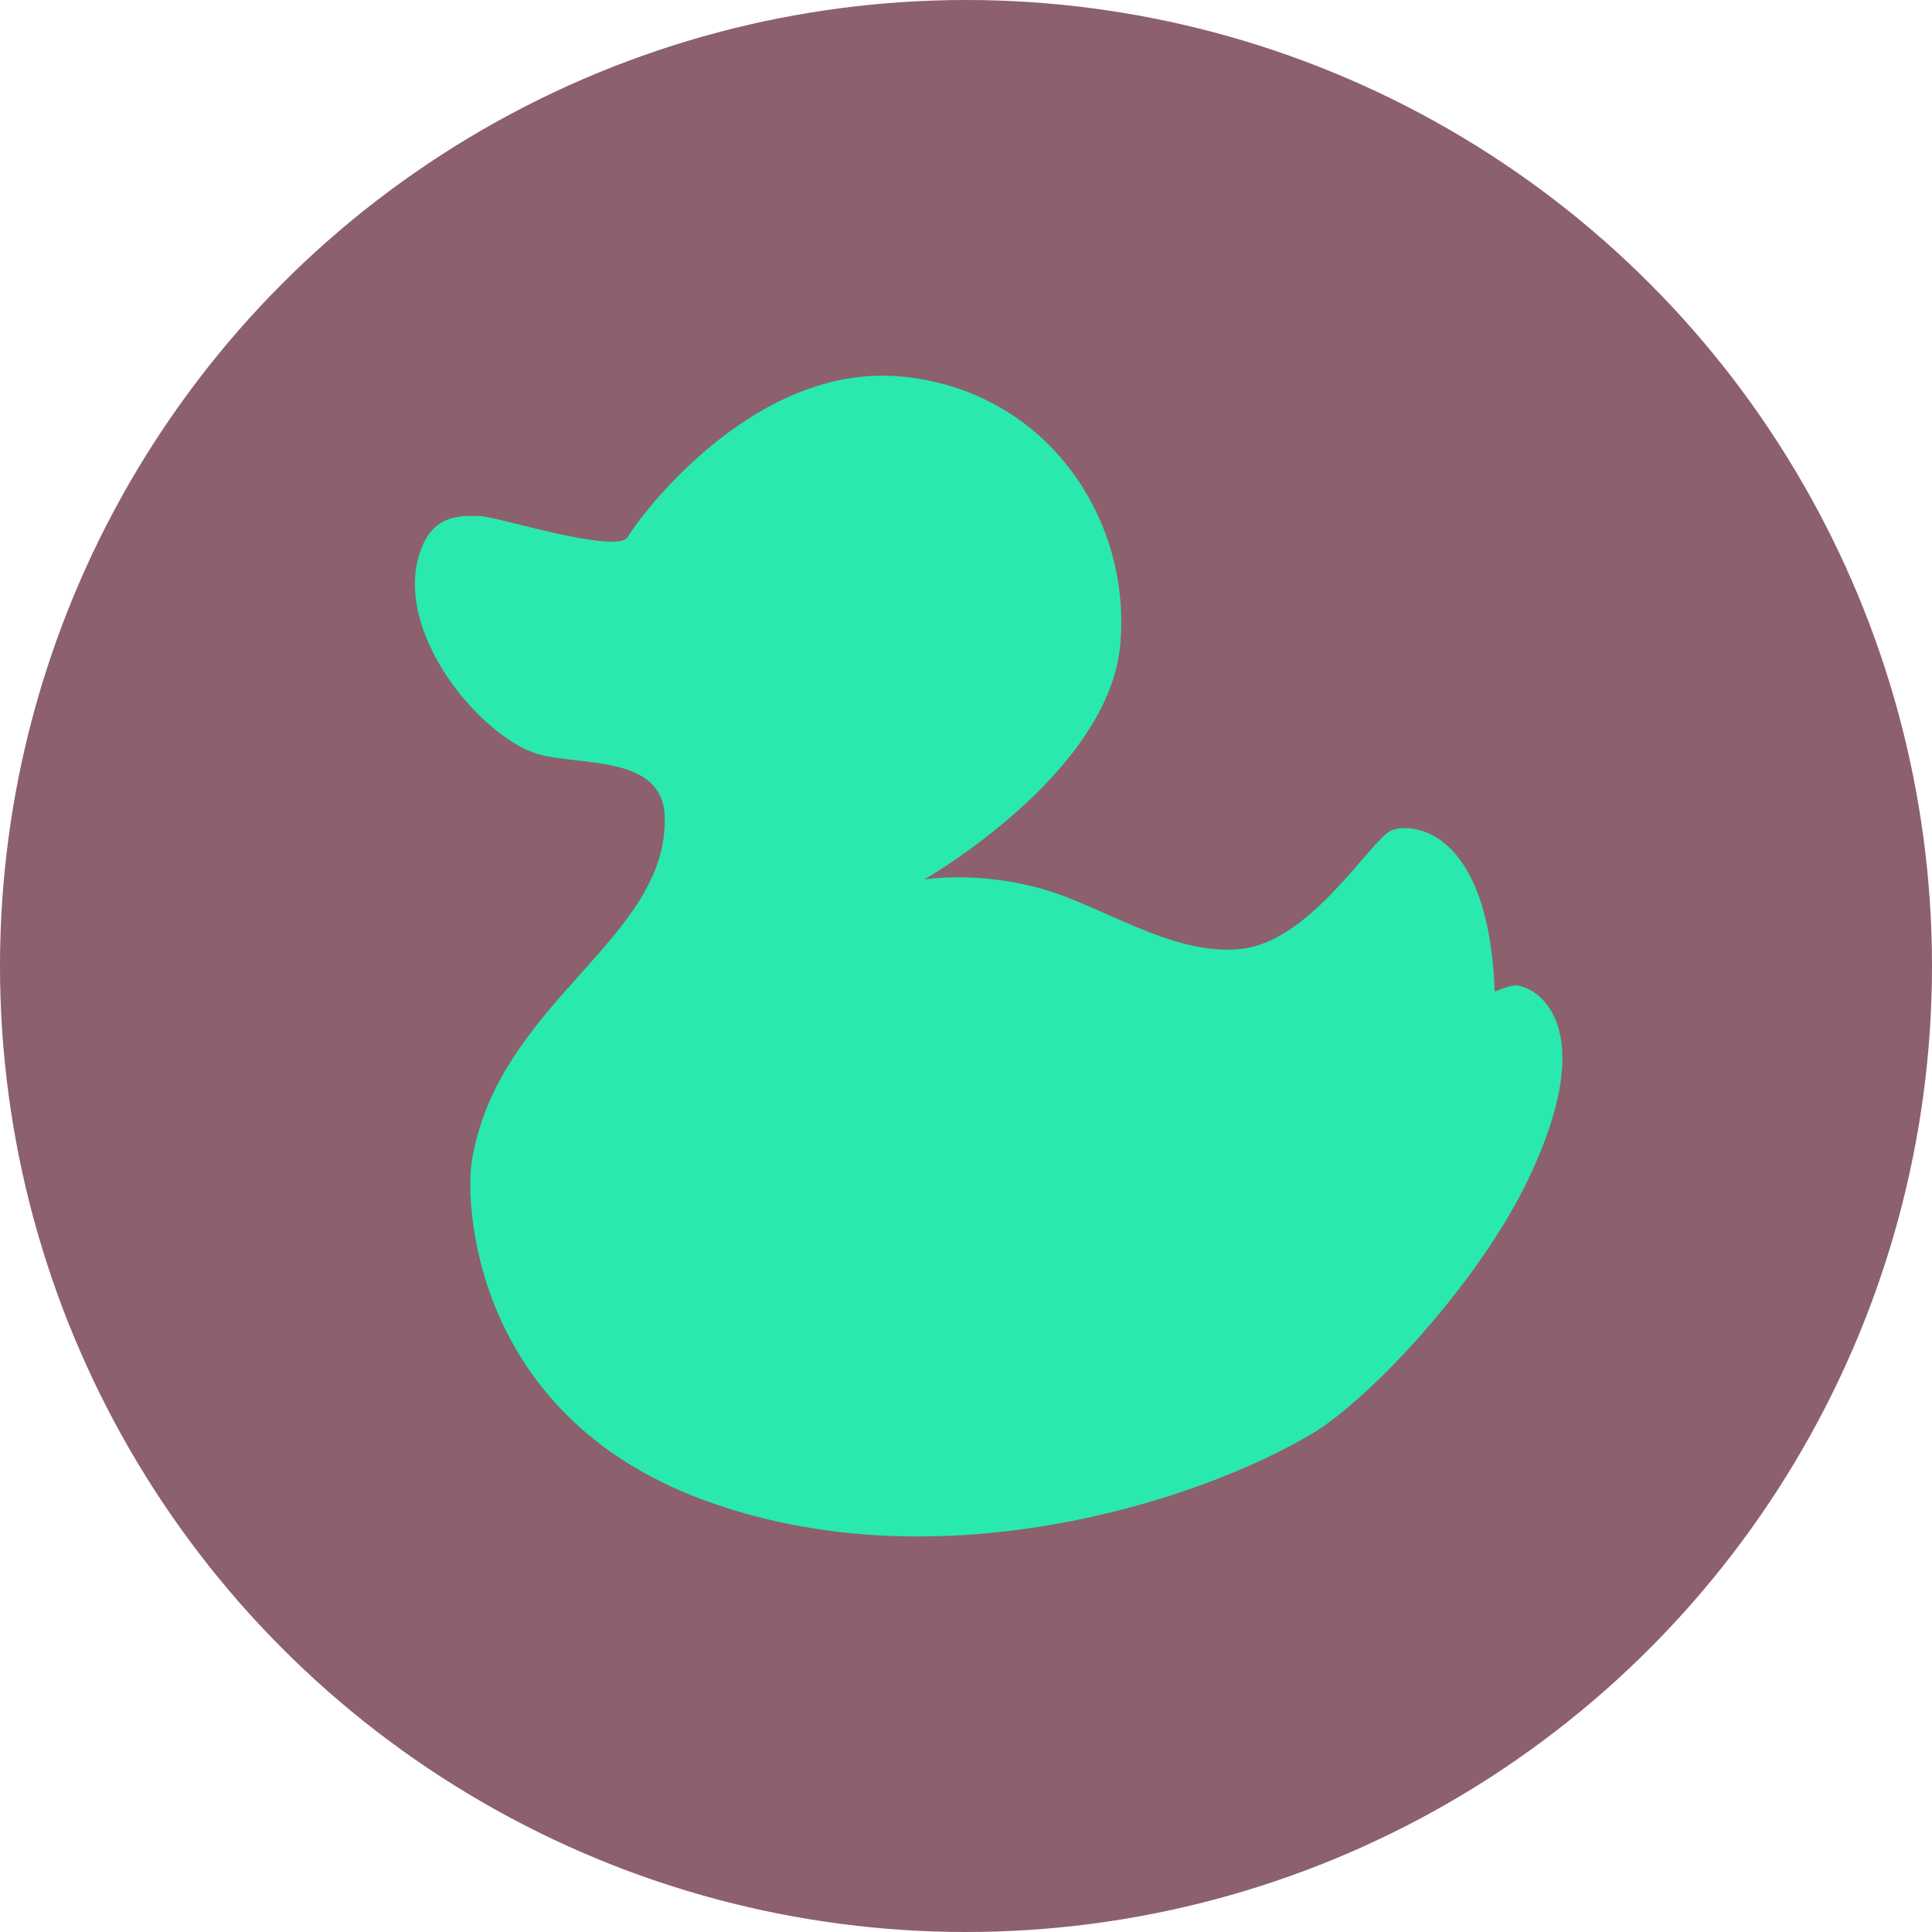 <?xml version="1.0" encoding="utf-8"?>
<!DOCTYPE svg PUBLIC "-//W3C//DTD SVG 1.1//EN" "http://www.w3.org/Graphics/SVG/1.1/DTD/svg11.dtd">
<svg version="1.1" id="Layer_1" xmlns="http://www.w3.org/2000/svg" xmlns:xlink="http://www.w3.org/1999/xlink" x="0px" y="0px"
         width="200px" height="200px" viewBox="0 0 200 200" enable-background="new 0 0 200 200" xml:space="preserve">
<circle fill="#8c606d" cx="100" cy="100" r="100"/>
<path fill="#2ae9ae" d="M156.938,102.012c-0.442-0.023-1.218,0.238-2.206,0.635c-0.633-17.015-8.692-17.537-10.701-16.676
        c-2.09,0.895-8.209,11.343-15.374,12.238c-7.164,0.896-14.478-4.478-21.044-6.269c-6.567-1.791-11.94-0.896-11.94-0.896
        s19.104-10.896,20.298-24.328c1.194-13.434-8.06-26.567-22.984-27.762c-14.926-1.193-26.567,14.18-28.06,16.717
        c-1.493,1.642-13.582-2.239-15.225-2.239c-1.642,0-4.67-0.433-6.119,3.433c-3.135,8.358,6.119,19.403,12.09,21.194
        c4.145,1.243,12.91-0.003,13.135,6.418c0.447,12.836-17.463,19.254-20,35.971c-0.576,3.794-0.15,25.82,23.88,34.775
        s51.193,0.344,63.235-6.871c5.72-3.427,17.063-15.367,22.259-26.228C165.854,106.087,159.049,102.122,156.938,102.012z"/>
</svg>
